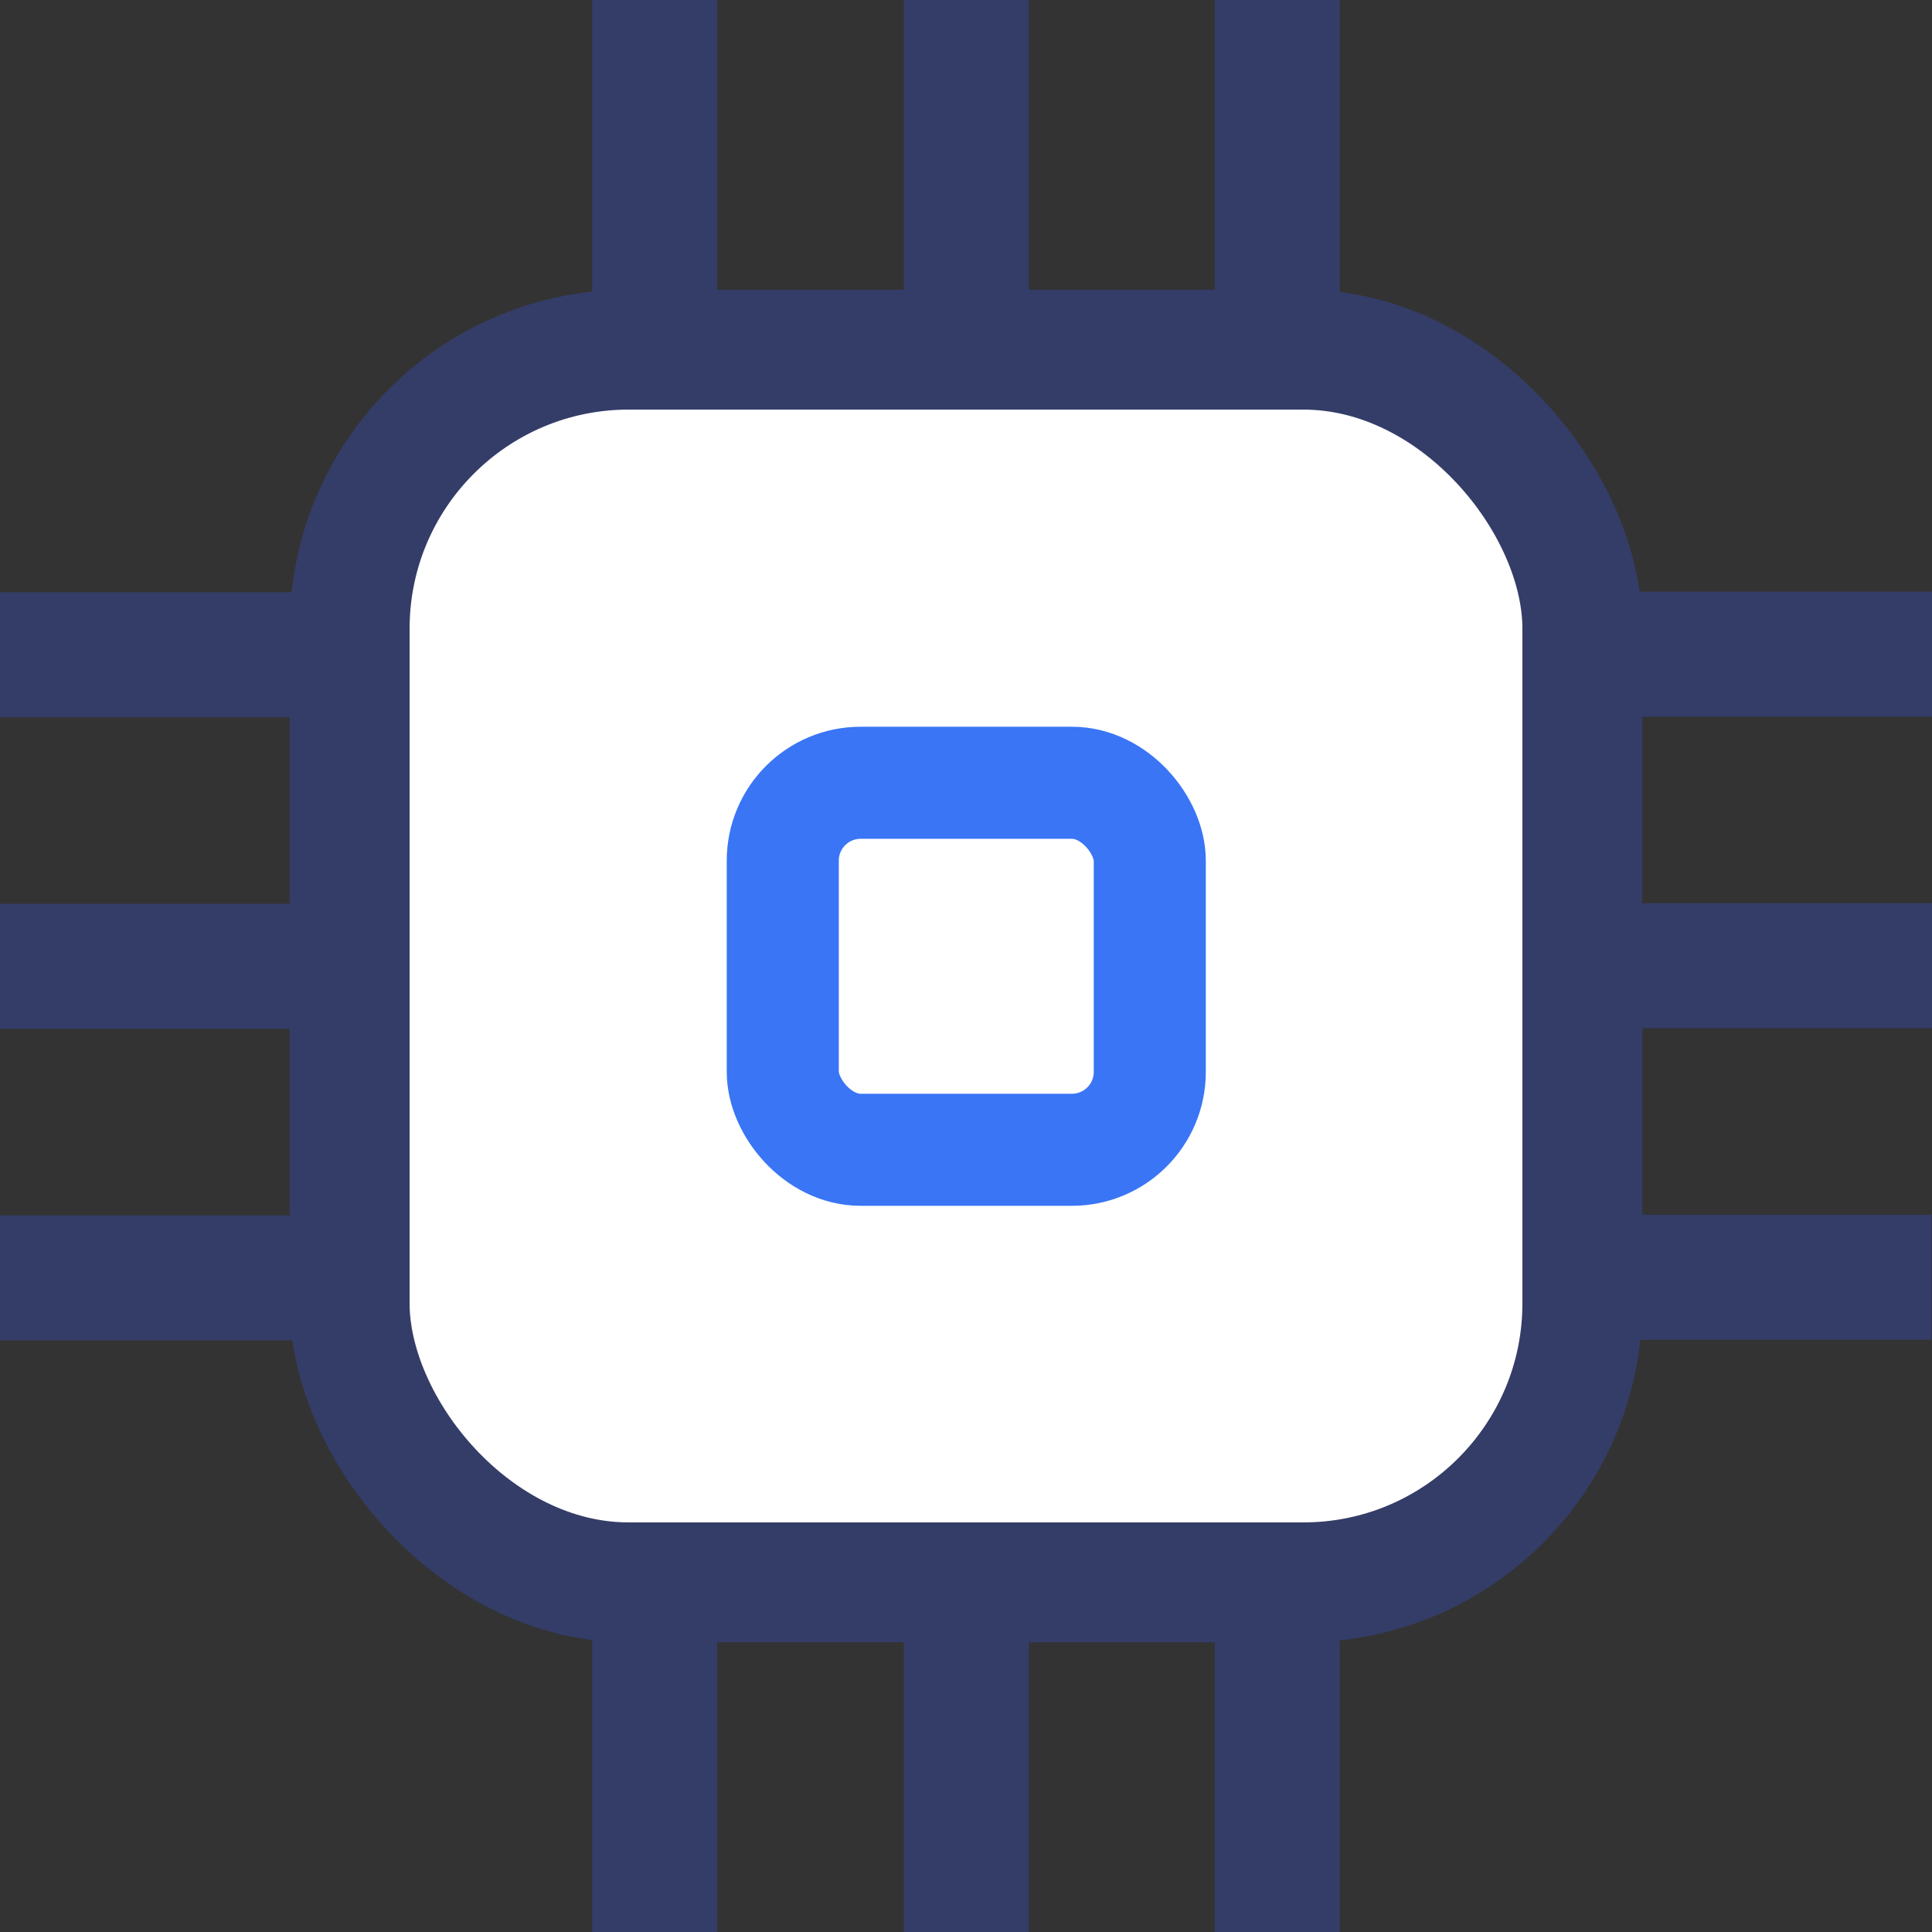 <svg xmlns="http://www.w3.org/2000/svg" viewBox="0 0 34.48 34.48"><rect x="0" y="0" width="34.48" height="34.48" fill="#333333" stroke="none"/><defs><style>.cls-1,.cls-3{fill:#fff;stroke-miterlimit:10;}.cls-1{stroke:#343d68;stroke-width:2.14px;}.cls-2{fill:#343d68;}.cls-3{stroke:#3975f5;stroke-width:2px;}</style></defs><g id="레이어_2" data-name="레이어 2"><g id="레이어_1-2" data-name="레이어 1"><rect class="cls-1" x="6.24" y="6.24" width="22" height="22" rx="4.98"/><rect class="cls-2" x="16.13" width="2.23" height="6.28"/><rect class="cls-2" x="21.68" width="2.23" height="6.28"/><rect class="cls-2" x="10.57" width="2.23" height="6.28"/><rect class="cls-2" x="30.24" y="14.12" width="2.23" height="6.24" transform="translate(48.6 -14.12) rotate(90)"/><rect class="cls-2" x="30.24" y="19.68" width="2.23" height="6.24" transform="translate(54.15 -8.56) rotate(90)"/><rect class="cls-2" x="30.24" y="8.56" width="2.23" height="6.24" transform="translate(43.04 -19.68) rotate(90)"/><rect class="cls-2" x="2.01" y="14.12" width="2.23" height="6.24" transform="translate(20.36 14.12) rotate(90)"/><rect class="cls-2" x="2.01" y="19.68" width="2.23" height="6.24" transform="translate(25.92 19.68) rotate(90)"/><rect class="cls-2" x="2.01" y="8.56" width="2.23" height="6.24" transform="translate(14.8 8.56) rotate(90)"/><rect class="cls-2" x="16.13" y="27.91" width="2.23" height="6.57"/><rect class="cls-2" x="21.68" y="27.91" width="2.23" height="6.57"/><rect class="cls-2" x="10.57" y="27.91" width="2.23" height="6.57"/><rect class="cls-3" x="13.97" y="13.97" width="6.55" height="6.55" rx="1.39"/></g></g></svg>